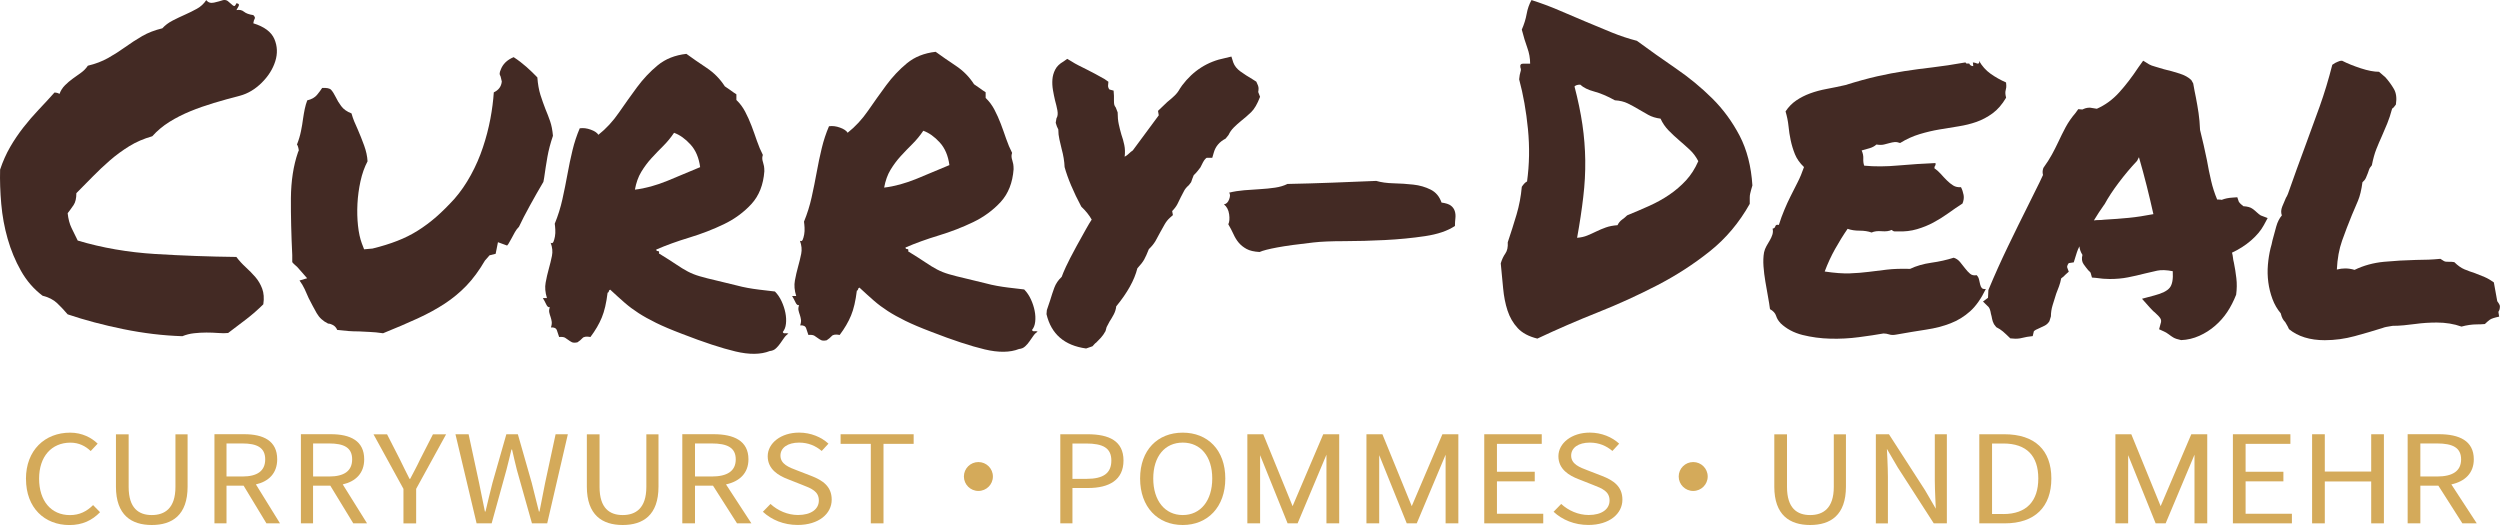 <?xml version="1.0" encoding="UTF-8"?>
<svg xmlns="http://www.w3.org/2000/svg" id="_Шар_1" data-name="Шар_1" viewBox="0 0 500 105">
  <g>
    <path d="M8.52,59.15c-1.77-1.34-3.22-3.01-4.34-5.01-1.13-2-2.01-4.13-2.65-6.38-.64-2.25-1.07-4.57-1.28-6.97-.21-2.4-.29-4.69-.23-6.88.55-1.64,1.22-3.14,2.01-4.51.79-1.37,1.68-2.67,2.65-3.92.97-1.24,2-2.43,3.06-3.55,1.07-1.12,2.12-2.26,3.15-3.42.37,0,.7.09,1.01.27.24-.67.61-1.24,1.1-1.73s1.01-.93,1.55-1.32c.55-.39,1.1-.79,1.65-1.18.55-.39,1.01-.87,1.37-1.41,1.52-.36,2.88-.88,4.07-1.55,1.19-.67,2.33-1.4,3.43-2.19,1.1-.79,2.22-1.52,3.38-2.19,1.16-.67,2.5-1.18,4.02-1.55.55-.61,1.23-1.12,2.06-1.55.82-.42,1.65-.82,2.47-1.18.82-.36,1.61-.76,2.38-1.18.76-.42,1.39-1,1.87-1.73.37.49.88.65,1.55.5.67-.15,1.28-.32,1.83-.5.37-.06.67,0,.91.18.24.18.47.38.69.59.21.21.4.35.55.41.15.06.32-.12.5-.55.49.06.62.27.41.64-.21.36-.35.61-.41.73.61-.12,1.11-.01,1.51.32.4.33,1.02.56,1.87.68.3.3.4.55.27.73-.12.18-.21.49-.27.91,2.19.67,3.6,1.72,4.21,3.14.61,1.43.67,2.92.18,4.46-.49,1.55-1.39,2.98-2.7,4.28s-2.76,2.17-4.34,2.6c-1.89.49-3.64.97-5.26,1.46-1.62.49-3.17,1.03-4.66,1.64-1.49.61-2.9,1.32-4.21,2.14-1.31.82-2.45,1.78-3.43,2.87-1.71.49-3.25,1.15-4.62,2-1.37.85-2.65,1.79-3.84,2.82-1.19,1.03-2.33,2.11-3.43,3.23-1.1,1.12-2.19,2.23-3.29,3.33,0,1.03-.18,1.82-.55,2.37-.37.55-.76,1.09-1.19,1.64.12,1.15.38,2.14.78,2.96.4.82.81,1.66,1.23,2.51,4.88,1.46,10.04,2.35,15.5,2.69,5.45.33,10.86.53,16.23.59.55.73,1.17,1.41,1.87,2.05.7.64,1.34,1.29,1.92,1.96.58.67,1.04,1.44,1.37,2.32.33.88.41,1.93.23,3.14-1.04,1.03-2.16,2.02-3.38,2.96-1.22.94-2.44,1.87-3.66,2.78-.55.06-1.2.06-1.97,0-.76-.06-1.55-.09-2.38-.09s-1.65.05-2.47.14c-.82.09-1.6.29-2.33.59-3.84-.12-7.77-.59-11.79-1.41-4.02-.82-7.74-1.81-11.15-2.96-.67-.79-1.37-1.53-2.1-2.23-.73-.7-1.71-1.2-2.93-1.5Z" style="fill: #432a24;"></path>
    <path d="M59.77,30.11c-.1-.65-.23-1.05-.38-1.2.36-.9.62-1.79.8-2.66.18-.87.32-1.71.42-2.51.1-.7.22-1.35.34-1.95.13-.6.29-1.17.5-1.72.86-.2,1.51-.56,1.95-1.09.43-.52.78-.99,1.03-1.39.92-.05,1.51.07,1.79.37.28.3.6.8.95,1.5.25.55.61,1.14,1.07,1.76.46.63,1.15,1.11,2.06,1.46.15.55.33,1.07.53,1.57.2.5.43,1.02.69,1.57.46,1.05.89,2.14,1.3,3.26.41,1.12.64,2.19.69,3.18-.61,1.15-1.08,2.47-1.41,3.97-.33,1.5-.53,3.01-.61,4.53-.08,1.52-.04,2.99.11,4.38.15,1.4.41,2.57.76,3.52l.46,1.2,1.68-.15c1.83-.45,3.49-.96,4.96-1.54,1.48-.57,2.85-1.26,4.12-2.06,1.27-.8,2.49-1.71,3.66-2.73,1.17-1.02,2.39-2.24,3.66-3.63,1.22-1.4,2.31-2.98,3.28-4.76.97-1.77,1.77-3.61,2.4-5.51.64-1.9,1.13-3.8,1.49-5.69.36-1.9.58-3.67.69-5.32.97-.45,1.5-1.17,1.6-2.17l-.23-.97c-.15-.25-.22-.49-.19-.71.03-.22.09-.44.19-.64.41-1.15,1.27-2,2.6-2.55.92.6,1.77,1.25,2.56,1.95.79.7,1.51,1.4,2.18,2.1.1,1.35.31,2.51.61,3.48.31.97.64,1.91.99,2.81.36.85.67,1.67.95,2.47.28.8.47,1.77.57,2.92-.51,1.5-.88,2.91-1.11,4.23-.23,1.32-.45,2.71-.65,4.16l-.15.82c-.92,1.55-1.82,3.14-2.71,4.76-.89,1.62-1.62,3.03-2.18,4.23-.31.3-.57.65-.8,1.05-.23.4-.45.8-.65,1.2-.1.15-.24.4-.42.75-.18.35-.34.6-.5.75l-1.83-.67-.46,2.32-1.22.3-.92,1.05c-1.17,2-2.4,3.67-3.7,5.02s-2.75,2.55-4.35,3.6c-1.6,1.05-3.41,2.04-5.42,2.96-2.01.92-4.31,1.91-6.91,2.96-1.02-.15-1.9-.24-2.63-.26-.74-.02-1.46-.06-2.18-.11-.71,0-1.4-.02-2.06-.07-.66-.05-1.43-.12-2.29-.22-.2-.45-.48-.77-.84-.97-.36-.2-.69-.3-.99-.3-1.02-.5-1.78-1.2-2.29-2.1-.51-.9-1.04-1.9-1.6-3-.26-.6-.52-1.2-.8-1.8-.28-.6-.62-1.17-1.03-1.72l1.53-.45-1.98-2.25c-.15-.15-.32-.3-.5-.45-.18-.15-.34-.32-.5-.52v-1.42c-.2-4.1-.29-7.88-.27-11.35.03-3.47.5-6.53,1.41-9.18l.15-.37Z" style="fill: #432a24;"></path>
    <path d="M109.91,61.44c-.25.05-.47-.14-.67-.57-.2-.43-.42-.85-.67-1.26h.82c-.35-1.12-.44-2.15-.26-3.09.17-.94.38-1.86.63-2.75.25-.89.46-1.76.63-2.59.17-.84.09-1.72-.26-2.63.25.15.43.09.56-.19.12-.28.22-.64.3-1.07.07-.43.1-.89.07-1.37-.03-.48-.06-.88-.11-1.18.65-1.58,1.16-3.21,1.53-4.88.37-1.68.71-3.34,1.01-5,.3-1.65.63-3.26,1.01-4.81.37-1.55.86-3.01,1.45-4.39.7-.1,1.43-.01,2.2.27.77.28,1.28.62,1.53,1.03,1.54-1.22,2.91-2.7,4.1-4.43,1.19-1.73,2.4-3.42,3.62-5.08,1.22-1.65,2.6-3.12,4.14-4.39,1.54-1.27,3.45-2.03,5.74-2.29,1.19.87,2.53,1.79,4.03,2.79,1.49.99,2.71,2.23,3.65,3.7.4.26.78.52,1.16.8.37.28.76.55,1.16.8v1.14c.7.66,1.28,1.44,1.75,2.33.47.89.89,1.83,1.27,2.82s.73,2,1.08,3.01c.35,1.02.75,1.96,1.19,2.82-.1.31-.14.57-.11.8.02.23.07.46.15.69.07.23.14.48.19.76.05.28.07.62.07,1.03-.2,2.7-1.06,4.87-2.57,6.53-1.52,1.65-3.35,3-5.52,4.05-2.16,1.04-4.46,1.93-6.9,2.67-2.44.74-4.65,1.54-6.63,2.4,0,.2.11.31.34.31s.29.15.19.46c1.49.92,2.65,1.65,3.47,2.21.82.56,1.59,1.03,2.31,1.41.72.38,1.52.7,2.39.95.87.26,2.07.56,3.62.92,1.54.36,2.75.65,3.62.88.87.23,1.65.41,2.35.53.7.13,1.44.24,2.24.34.79.1,1.86.23,3.21.38.55.56.99,1.22,1.34,1.98.35.76.6,1.53.75,2.29.15.76.19,1.49.11,2.18-.07.69-.29,1.23-.63,1.64.05.2.19.29.41.27.22-.03.46-.01.71.04-.35.26-.65.56-.89.92-.25.36-.5.71-.75,1.07-.25.36-.53.69-.86.99-.32.31-.73.48-1.23.53-1.79.71-4.08.74-6.86.08-2.78-.66-6.34-1.83-10.66-3.51-2.14-.81-3.88-1.55-5.22-2.21-1.34-.66-2.51-1.31-3.5-1.95-.99-.64-1.91-1.32-2.76-2.06-.85-.74-1.81-1.61-2.91-2.63-.15.05-.24.15-.26.31-.03.15-.11.26-.26.31-.25,2.04-.63,3.69-1.16,4.96-.52,1.27-1.28,2.57-2.27,3.89-.8-.15-1.33-.08-1.6.23-.27.31-.61.58-1.01.84-.5.1-.87.09-1.12-.04-.25-.13-.47-.27-.67-.42-.2-.15-.42-.31-.67-.46-.25-.15-.65-.2-1.19-.15-.15-.46-.3-.9-.45-1.34-.15-.43-.55-.62-1.19-.57.15-.46.2-.85.15-1.18-.05-.33-.12-.64-.22-.92-.1-.28-.19-.57-.26-.88-.07-.31-.04-.66.11-1.07ZM134.81,26.56c-.65.97-1.37,1.84-2.16,2.63-.8.79-1.58,1.6-2.35,2.44-.77.84-1.45,1.76-2.05,2.75s-1.02,2.18-1.27,3.55c2.09-.25,4.27-.85,6.56-1.79,2.29-.94,4.45-1.84,6.49-2.71-.25-1.88-.89-3.4-1.94-4.54-1.04-1.14-2.14-1.92-3.28-2.33Z" style="fill: #432a24;"></path>
    <path d="M159.76,61.03c-.25.05-.47-.14-.67-.57-.2-.43-.42-.85-.67-1.26h.82c-.35-1.12-.44-2.15-.26-3.09.17-.94.38-1.86.63-2.75.25-.89.46-1.76.63-2.59.17-.84.09-1.72-.26-2.63.25.15.43.09.56-.19.12-.28.22-.64.3-1.07.07-.43.1-.89.07-1.37-.03-.48-.06-.88-.11-1.18.65-1.58,1.16-3.21,1.53-4.88.37-1.68.71-3.34,1.01-5,.3-1.65.63-3.26,1.01-4.81.37-1.55.86-3.01,1.45-4.39.7-.1,1.43-.01,2.2.27.77.28,1.28.62,1.53,1.03,1.54-1.22,2.91-2.7,4.1-4.43,1.19-1.73,2.4-3.42,3.62-5.08,1.22-1.65,2.6-3.12,4.14-4.39,1.54-1.27,3.45-2.03,5.74-2.29,1.19.87,2.53,1.79,4.03,2.79,1.49.99,2.71,2.23,3.65,3.7.4.26.78.52,1.16.8.37.28.76.55,1.16.8v1.14c.7.66,1.28,1.44,1.75,2.33.47.89.89,1.83,1.27,2.82s.73,2,1.08,3.01c.35,1.02.75,1.96,1.19,2.82-.1.31-.14.57-.11.8.02.23.07.46.15.69.07.23.14.48.19.76.05.28.07.62.07,1.03-.2,2.7-1.06,4.87-2.57,6.53-1.52,1.65-3.35,3-5.52,4.05-2.16,1.04-4.46,1.93-6.9,2.67-2.44.74-4.65,1.54-6.63,2.4,0,.2.11.31.34.31s.29.15.19.46c1.49.92,2.65,1.65,3.47,2.21.82.56,1.59,1.03,2.31,1.41.72.38,1.52.7,2.39.95.87.26,2.07.56,3.62.92,1.54.36,2.75.65,3.62.88.87.23,1.65.41,2.35.53.7.13,1.44.24,2.24.34.79.1,1.86.23,3.21.38.55.56.99,1.22,1.34,1.98.35.76.6,1.53.75,2.29.15.76.19,1.49.11,2.18-.07.69-.29,1.23-.63,1.64.05.2.19.29.41.27.22-.03.46-.01.71.04-.35.26-.65.56-.89.92-.25.36-.5.71-.75,1.07-.25.36-.53.69-.86.99-.32.31-.73.48-1.23.53-1.79.71-4.08.74-6.86.08-2.78-.66-6.34-1.83-10.66-3.51-2.14-.81-3.88-1.55-5.22-2.21-1.34-.66-2.51-1.31-3.5-1.95-.99-.64-1.91-1.32-2.76-2.06-.85-.74-1.81-1.61-2.91-2.63-.15.05-.24.15-.26.31-.03.15-.11.26-.26.31-.25,2.04-.63,3.69-1.16,4.96-.52,1.27-1.28,2.57-2.27,3.89-.8-.15-1.33-.08-1.6.23-.27.31-.61.58-1.01.84-.5.1-.87.09-1.12-.04-.25-.13-.47-.27-.67-.42-.2-.15-.42-.31-.67-.46-.25-.15-.65-.2-1.19-.15-.15-.46-.3-.9-.45-1.34-.15-.43-.55-.62-1.19-.57.15-.46.2-.85.15-1.18-.05-.33-.12-.64-.22-.92-.1-.28-.19-.57-.26-.88-.07-.31-.04-.66.11-1.07ZM184.66,26.15c-.65.97-1.37,1.84-2.16,2.63-.8.79-1.58,1.6-2.35,2.44-.77.84-1.45,1.76-2.05,2.75s-1.02,2.18-1.27,3.55c2.09-.25,4.27-.85,6.56-1.79,2.29-.94,4.45-1.84,6.49-2.71-.25-1.88-.89-3.4-1.94-4.54-1.04-1.14-2.14-1.92-3.28-2.33Z" style="fill: #432a24;"></path>
    <path d="M217.24,69.7c-4.35-.59-7-2.88-7.94-6.87l.07-.81c.2-.59.42-1.26.67-1.99.25-.84.52-1.66.82-2.48.3-.81.79-1.54,1.48-2.18.15-.44.43-1.12.85-2.03.42-.91,1.12-2.28,2.11-4.1.79-1.43,1.42-2.56,1.89-3.4.47-.84.85-1.48,1.15-1.92-.5-.89-1.19-1.75-2.08-2.59-.79-1.48-1.47-2.89-2.04-4.25-.57-1.35-1-2.57-1.3-3.66-.05-1.18-.25-2.39-.59-3.62-.15-.64-.3-1.28-.45-1.92-.15-.64-.22-1.3-.22-1.99-.2-.34-.37-.79-.52-1.33l.15-.89c.25-.39.31-.92.19-1.59-.12-.66-.29-1.34-.48-2.03-.15-.64-.29-1.32-.41-2.03-.12-.71-.16-1.42-.11-2.11.05-.69.23-1.35.56-1.99.32-.64.88-1.18,1.67-1.63l.74-.52.74.44c.54.35,1.06.64,1.56.89.49.25.99.49,1.48.74.59.3,1.19.6,1.78.92.59.32,1.24.68,1.93,1.07l.74.52-.07.81c0,.1.02.22.07.37.05.15.12.27.22.37l.82.22.07,1.03v.89c0,.44.02.75.07.92.05.17.15.36.3.55l.37.96c0,.89.07,1.67.22,2.36.15.69.32,1.38.52,2.07.25.69.44,1.39.59,2.11.15.71.17,1.49.07,2.33.3-.15.59-.37.89-.66.1-.1.21-.2.33-.3.12-.1.26-.2.41-.3l5.19-7.02-.15-.89,1.85-1.77c.49-.39.96-.8,1.41-1.22.45-.42.82-.9,1.11-1.44l.45-.66c2.23-2.96,5.09-4.78,8.6-5.47l1.26-.3.37,1.18c.25.69.73,1.29,1.45,1.81.72.52,1.5,1.02,2.34,1.51l.82.52c.3.59.45,1.03.45,1.33s-.03.54-.07.74l.37.96c-.54,1.43-1.14,2.45-1.78,3.07-.64.62-1.31,1.19-2,1.74-.54.44-1.04.89-1.48,1.33s-.79.94-1.04,1.48l-.59.74c-1.24.64-2.03,1.58-2.37,2.81l-.3,1.03h-1.11c-.05,0-.17.11-.37.33-.2.22-.49.75-.89,1.59-.45.59-.75.97-.93,1.15-.17.17-.31.31-.41.41-.1.25-.19.47-.26.66-.07.2-.16.44-.26.74l-.45.59c-.45.39-.77.78-.96,1.15-.2.37-.42.8-.67,1.29-.2.44-.42.9-.67,1.37-.25.47-.59.92-1.04,1.37l.15.81-.59.52c-.4.35-.74.78-1.04,1.29-.3.52-.59,1.05-.89,1.59-.3.59-.62,1.18-.96,1.77-.35.59-.79,1.13-1.33,1.63-.35.89-.66,1.58-.93,2.07-.27.49-.73,1.08-1.37,1.77-.59,2.36-2,4.9-4.23,7.61-.05.54-.21,1.07-.48,1.59-.27.52-.56,1-.85,1.44-.1.2-.21.41-.33.63-.12.22-.21.38-.26.48l-.22.81c-.3.54-.61.99-.93,1.33-.32.34-.63.66-.93.96-.15.1-.29.22-.41.37-.12.15-.24.27-.33.37l-1.26.44Z" style="fill: #432a24;"></path>
    <path d="M288.3,40.51c.87.12,1.49.32,1.87.61.38.29.64.65.78,1.08.14.43.19.91.13,1.43-.06.52-.09,1.04-.09,1.56-1.45.98-3.45,1.66-6,2.04-2.55.38-5.22.64-8.01.78-2.78.14-5.48.22-8.09.22s-4.67.09-6.18.26c-3.13.35-5.56.68-7.27,1-1.71.32-2.89.62-3.52.91-1.1-.06-1.97-.26-2.61-.61-.64-.35-1.16-.77-1.57-1.26-.41-.49-.75-1.05-1.04-1.69-.29-.64-.64-1.3-1.04-1.99.23-.46.29-1.13.17-1.99-.12-.87-.47-1.53-1.04-1.99.46-.06.81-.39,1.04-1,.23-.61.23-1.05,0-1.34.93-.23,1.93-.39,3-.48,1.07-.09,2.13-.16,3.18-.22,1.04-.06,2.04-.16,3-.3.96-.14,1.78-.39,2.48-.74,2.9-.06,5.9-.14,9.01-.26,3.1-.12,6.02-.23,8.75-.35.99.29,2.15.45,3.48.48,1.33.03,2.64.12,3.92.26,1.28.14,2.44.48,3.48,1,1.04.52,1.77,1.39,2.18,2.6Z" style="fill: #432a24;"></path>
    <path d="M307.44,67.71c-1.7-.42-3-1.12-3.91-2.1-.91-.99-1.58-2.15-2.02-3.49-.44-1.34-.73-2.82-.88-4.43-.15-1.61-.31-3.28-.48-5.02.23-.78.54-1.43.92-1.97.38-.54.54-1.28.48-2.24.64-1.91,1.23-3.76,1.76-5.55.53-1.79.88-3.64,1.05-5.55.35-.54.7-.9,1.05-1.07.47-3.4.53-6.9.18-10.48-.35-3.58-.94-6.9-1.76-9.94.06-.66.15-1.15.26-1.48.12-.33.12-.61,0-.85-.12-.54.06-.81.53-.81h1.41c0-1.07-.19-2.13-.57-3.18-.38-1.04-.75-2.25-1.1-3.63.47-1.07.79-2.12.97-3.13.18-1.01.5-1.94.97-2.78,1.87.6,3.72,1.28,5.53,2.06,1.81.78,3.6,1.54,5.36,2.28,1.76.75,3.48,1.46,5.18,2.15,1.7.69,3.37,1.24,5.01,1.66,2.52,1.85,5.11,3.69,7.77,5.51,2.66,1.82,5.09,3.82,7.29,6,2.2,2.18,4.02,4.67,5.49,7.48,1.46,2.81,2.31,6.12,2.55,9.94-.12.36-.21.66-.26.9-.06.24-.12.48-.18.72-.06.24-.09.51-.09.81v1.25c-2.11,3.76-4.77,6.93-7.99,9.49-3.22,2.57-6.73,4.84-10.54,6.81-3.81,1.97-7.77,3.78-11.9,5.42-4.13,1.64-8.15,3.39-12.08,5.24ZM316.04,16.93c-.53,0-.91.12-1.14.36.7,2.69,1.23,5.23,1.58,7.61.35,2.39.54,4.78.57,7.17.03,2.39-.1,4.84-.4,7.34-.29,2.51-.7,5.23-1.23,8.15.76-.06,1.43-.21,2.02-.45.58-.24,1.19-.51,1.8-.81.61-.3,1.26-.57,1.93-.81.67-.24,1.45-.39,2.33-.45.23-.48.54-.85.92-1.12.38-.27.72-.55,1.01-.85,1.46-.6,2.93-1.22,4.39-1.88,1.46-.66,2.81-1.4,4.04-2.24,1.23-.84,2.34-1.79,3.34-2.87.99-1.07,1.81-2.36,2.46-3.85-.47-.9-1.04-1.66-1.71-2.28-.67-.63-1.38-1.25-2.11-1.88-.73-.63-1.44-1.28-2.11-1.97-.67-.69-1.22-1.48-1.62-2.37-.94-.12-1.76-.37-2.46-.76-.7-.39-1.38-.78-2.02-1.16-.65-.39-1.33-.76-2.06-1.12-.73-.36-1.6-.57-2.59-.63-1.52-.84-2.9-1.42-4.13-1.75-1.23-.33-2.17-.79-2.81-1.39Z" style="fill: #432a24;"></path>
    <path d="M356.07,64.58c-.39-.4-.68-.87-.85-1.41-.17-.54-.58-.99-1.22-1.34-.1-.74-.23-1.6-.41-2.56-.17-.97-.35-1.96-.52-2.97-.17-1.01-.3-2.03-.37-3.04-.07-1.01-.04-1.94.11-2.78.1-.45.26-.87.48-1.26.22-.4.44-.78.67-1.15.22-.37.39-.75.52-1.15.12-.4.14-.79.04-1.19.3-.05.48-.21.55-.48.07-.27.31-.36.7-.26.34-1.09.71-2.1,1.11-3.04.39-.94.81-1.86,1.26-2.75.44-.89.9-1.79,1.37-2.71.47-.92.9-1.94,1.29-3.08-.84-.79-1.44-1.65-1.81-2.56-.37-.92-.65-1.84-.85-2.78-.2-.94-.35-1.89-.44-2.86-.1-.97-.3-1.94-.59-2.93.59-.89,1.3-1.62,2.14-2.19.84-.57,1.76-1.04,2.77-1.41,1.01-.37,2.11-.67,3.29-.89,1.18-.22,2.44-.48,3.77-.78,2.36-.74,4.48-1.32,6.36-1.75,1.87-.42,3.69-.77,5.47-1.04,1.77-.27,3.62-.52,5.54-.74,1.92-.22,4.14-.56,6.65-1,.05.15.13.22.26.22h.48c.15.35.42.52.81.52,0-.15-.01-.28-.04-.41-.03-.12-.04-.23-.04-.33.1,0,.23.03.41.07.17.05.32.1.44.15.12.05.23.04.33-.04.1-.07.12-.23.07-.48.59,1.04,1.35,1.89,2.29,2.56.94.67,1.97,1.25,3.1,1.75.05.45.06.77.04.97-.03.2-.06.38-.11.56-.05.17-.07.37-.07.59s.05.53.15.93c-.79,1.34-1.69,2.38-2.7,3.12-1.01.74-2.08,1.31-3.21,1.71-1.13.4-2.33.69-3.58.89-1.26.2-2.54.41-3.84.63-1.31.22-2.62.53-3.95.93-1.33.4-2.64.99-3.92,1.78-.39-.15-.75-.21-1.07-.19-.32.03-.65.09-1,.19-.35.1-.73.2-1.15.3-.42.1-.92.1-1.51,0-.39.35-.85.59-1.37.74s-1.05.3-1.59.45c.25.55.36,1.09.33,1.63-.03.55.04,1.02.18,1.41,2.07.2,4.36.19,6.87-.04,2.51-.22,4.98-.38,7.39-.48.05.25.02.42-.07.52-.1.1-.15.27-.15.52.44.3.86.67,1.26,1.11.39.45.8.88,1.22,1.3.42.42.85.77,1.29,1.04.44.27.96.38,1.55.33.25.5.42,1.02.52,1.56.1.55.02,1.11-.22,1.71-.99.64-1.95,1.3-2.88,1.97-.94.67-1.91,1.28-2.92,1.82-1.01.55-2.11.99-3.29,1.34-1.18.35-2.46.5-3.84.45h-.63c-.17,0-.38-.1-.63-.3-.49.25-1.15.33-1.96.26-.81-.07-1.49.01-2.03.26-.69-.25-1.49-.37-2.4-.37s-1.71-.12-2.4-.37c-.89,1.29-1.72,2.64-2.51,4.05-.79,1.41-1.48,2.91-2.07,4.49,2.02.3,3.69.42,5.03.37,1.33-.05,2.59-.15,3.77-.3,1.18-.15,2.4-.3,3.66-.45,1.26-.15,2.8-.2,4.62-.15,1.23-.59,2.65-1,4.25-1.23,1.6-.22,3.09-.56,4.47-1,.49.15.91.43,1.26.85.34.42.68.84,1,1.26.32.42.65.78,1,1.08.34.3.79.4,1.33.3.25.25.41.55.48.89.07.35.15.67.22.97.07.3.18.53.33.71.15.17.42.24.81.19-.94,1.93-1.98,3.42-3.14,4.46-1.16,1.04-2.46,1.85-3.92,2.41-1.45.57-3.08.99-4.88,1.26-1.8.27-3.81.61-6.02,1-.54.1-1,.09-1.37-.04-.37-.12-.75-.19-1.15-.19-1.38.25-3.02.49-4.91.74-1.9.25-3.81.35-5.73.3-1.92-.05-3.77-.3-5.54-.74-1.77-.45-3.25-1.24-4.43-2.38Z" style="fill: #432a24;"></path>
    <path d="M396.61,60.3l.99-.74.08-1.56c1.26-3.03,2.57-5.93,3.91-8.71,1.34-2.78,2.74-5.63,4.21-8.56.46-.94.92-1.89,1.4-2.83.48-.94.95-1.91,1.4-2.9-.05-.2-.08-.41-.08-.63s.05-.48.15-.78c.71-.99,1.28-1.89,1.71-2.68.43-.79.85-1.61,1.25-2.46.46-.99.95-1.98,1.48-2.98.53-.99,1.2-1.96,2.01-2.9l.53-.74.83.07c.2-.1.42-.19.65-.26.23-.07.52-.11.87-.11l1.37.22c1.67-.74,3.15-1.82,4.44-3.24,1.29-1.41,2.59-3.11,3.91-5.1l.91-1.27,1.21.74c.25.15.66.3,1.21.45.56.15,1.14.32,1.75.52,1.06.25,2.1.53,3.11.86,1.01.32,1.8.76,2.35,1.3l.38.67c.1.55.19,1.04.27,1.49.08.45.16.89.27,1.34.2,1.04.38,2.07.53,3.09.15,1.02.25,2.15.3,3.39.25.99.49,2,.72,3.01.23,1.02.44,2.02.65,3.01.25,1.44.53,2.82.84,4.13.3,1.32.71,2.57,1.21,3.76.51,0,.81.03.91.07.61-.25,1.32-.4,2.13-.45l.99-.07.3.89c.1.15.23.3.38.45.15.15.33.3.53.45.81.05,1.4.21,1.78.48.38.27.7.53.95.78.1.1.23.21.38.33.15.12.28.21.38.26l1.37.52-.76,1.41c-.56,1.04-1.4,2.06-2.54,3.05-1.14.99-2.42,1.81-3.83,2.46.1.35.16.67.19.97.02.3.09.65.19,1.04.2.99.37,2.02.49,3.09.13,1.07.11,2.17-.04,3.31-.51,1.29-1.1,2.44-1.78,3.46-.68,1.02-1.49,1.94-2.43,2.75-.94.82-1.99,1.49-3.15,2.01-1.16.52-2.38.81-3.64.86-.71-.15-1.23-.32-1.56-.52-.33-.2-.62-.4-.87-.6-.41-.3-.73-.5-.99-.6l-.99-.45.3-1.12c.15-.4.14-.74-.04-1.04-.18-.3-.54-.69-1.1-1.19-.2-.15-.38-.31-.53-.48-.15-.17-.33-.36-.53-.56l-1.52-1.71,2.5-.67c1.52-.4,2.53-.9,3.04-1.53.51-.62.71-1.72.61-3.31-1.27-.25-2.3-.28-3.11-.11-.81.17-1.62.36-2.43.56-1.16.3-2.3.56-3.42.78-1.11.22-2.33.33-3.64.33-.86,0-1.77-.07-2.73-.22l-.83-.07-.23-.82c0-.1-.06-.21-.19-.33-.13-.12-.24-.23-.34-.33-.25-.3-.56-.69-.91-1.19-.35-.5-.43-1.12-.23-1.86-.35-.55-.56-1.12-.61-1.71-.2.4-.37.78-.49,1.15-.13.37-.24.73-.34,1.08l-.3.97-.99.15c-.1.1-.19.25-.27.45-.08.2-.09.35-.04.45l.3.82-.76.67c-.1.15-.23.27-.38.37-.15.1-.28.2-.38.3-.1.55-.24,1.07-.42,1.56-.18.5-.37.99-.57,1.49-.25.79-.49,1.56-.72,2.31s-.34,1.49-.34,2.23l-.3.97c-.25.4-.57.7-.95.89-.38.2-.75.37-1.1.52-.51.2-.86.4-1.06.6l-.23.97-1.14.15c-.66.15-1.13.25-1.4.3-.28.05-.6.07-.95.07l-.99-.07c-.61-.6-1.1-1.05-1.48-1.38-.38-.32-.82-.61-1.33-.86l-.46-.6c-.2-.4-.33-.76-.38-1.08-.05-.32-.13-.66-.23-1-.1-.64-.25-1.09-.46-1.34l-1.14-1.12ZM420.83,40.95c-.71.99-1.39,2.04-2.05,3.13.35-.05.69-.07,1.02-.07s.67-.02,1.02-.07c1.77-.1,3.42-.22,4.93-.37,1.52-.15,3.16-.4,4.93-.74-.41-1.84-.85-3.71-1.33-5.62-.48-1.91-1-3.83-1.56-5.77l-.38.74c-1.27,1.34-2.48,2.78-3.64,4.32-1.16,1.54-2.13,3-2.88,4.39l-.08.07Z" style="fill: #432a24;"></path>
    <path d="M457.06,64.44c-.2-.2-.38-.43-.53-.7-.15-.27-.28-.63-.38-1.07-.7-.83-1.26-1.79-1.66-2.87-.4-1.08-.68-2.2-.83-3.35-.15-1.15-.18-2.32-.08-3.5.1-1.18.28-2.28.53-3.31.15-.49.28-1.01.38-1.55.25-.93.5-1.85.75-2.76.25-.91.63-1.66,1.13-2.25-.2-.54-.18-1.13.08-1.77.25-.64.5-1.23.75-1.77.1-.15.18-.28.23-.41.05-.12.1-.23.15-.33.6-1.72,1.19-3.38,1.77-4.97.58-1.59,1.14-3.13,1.69-4.6,1-2.7,1.97-5.35,2.9-7.95.93-2.6,1.77-5.38,2.52-8.32.4-.29.75-.49,1.05-.59.1-.05.23-.1.38-.15.15-.05.33-.07.53-.07,1.05.54,2.3,1.04,3.73,1.51,1.43.47,2.65.7,3.65.7l1.28,1.1c.65.74,1.22,1.51,1.69,2.32.48.81.61,1.85.41,3.13-.3.44-.55.71-.75.81-.3,1.13-.63,2.12-.98,2.98-.35.86-.7,1.68-1.05,2.47-.4.88-.78,1.77-1.13,2.65-.35.88-.65,1.96-.9,3.24-.3.34-.49.64-.56.88-.08.25-.16.49-.26.74-.1.29-.23.6-.38.92-.15.32-.38.6-.68.85-.2,1.52-.5,2.76-.9,3.72-.4.96-.8,1.9-1.21,2.84-.7,1.72-1.36,3.42-1.96,5.12-.6,1.69-.95,3.62-1.05,5.78.6-.15,1.15-.22,1.66-.22.65,0,1.28.1,1.88.29,1.81-.88,3.78-1.42,5.91-1.62,2.13-.2,4.25-.32,6.36-.37,1.76,0,3.39-.07,4.9-.22.5.34.83.53.98.55.15.03.4.04.75.04h.45c.15,0,.35.03.6.07.7.69,1.38,1.17,2.03,1.44.65.27,1.36.53,2.11.77.65.25,1.29.5,1.92.77.63.27,1.24.63,1.85,1.07l.68,3.76c.4.54.58.91.53,1.1,0,.39-.1.74-.3,1.03l.15.96c-.95.2-1.58.4-1.88.63s-.63.5-.98.85c-.55.05-1.08.07-1.58.07-1,0-2.03.15-3.09.44-1.51-.54-3.16-.81-4.97-.81-.7,0-1.42.03-2.15.07-.73.05-1.44.12-2.15.22-.75.1-1.51.18-2.26.26-.75.07-1.51.11-2.26.11-.6.1-1.03.17-1.28.22-.25.05-.5.12-.75.22-1.71.54-3.55,1.08-5.54,1.62-1.98.54-3.98.81-5.99.81-2.96,0-5.35-.74-7.15-2.21-.2-.44-.35-.74-.45-.88-.1-.15-.2-.32-.3-.52Z" style="fill: #432a24;"></path>
  </g>
  <g>
    <path d="M5.19,95.78c0-5.75,3.79-9.25,8.85-9.25,2.42,0,4.32,1.05,5.49,2.2l-1.39,1.48c-1.05-1-2.37-1.68-4.05-1.68-3.77,0-6.27,2.76-6.27,7.2s2.39,7.29,6.18,7.29c1.9,0,3.35-.74,4.62-2l1.39,1.42c-1.58,1.63-3.53,2.57-6.12,2.57-4.97,0-8.69-3.43-8.69-9.22Z" style="fill: #d4aa5a;"></path>
    <path d="M23.19,97.32v-10.46h2.54v10.52c0,4.28,2.03,5.63,4.63,5.63s4.73-1.35,4.73-5.63v-10.52h2.43v10.46c0,5.72-3.09,7.68-7.16,7.68s-7.17-1.97-7.17-7.68Z" style="fill: #d4aa5a;"></path>
    <path d="M56,104.67l-4.82-7.79c2.57-.59,4.26-2.24,4.26-5.02,0-3.71-2.77-5.02-6.62-5.02h-5.93v17.82h2.41v-7.53h3.42l4.56,7.53h2.73ZM45.3,88.69h3.17c2.94,0,4.57.83,4.57,3.18s-1.62,3.43-4.57,3.43h-3.17v-6.61Z" style="fill: #d4aa5a;"></path>
    <path d="M73.41,104.67l-4.86-7.79c2.59-.59,4.29-2.24,4.29-5.02,0-3.71-2.79-5.02-6.68-5.02h-5.98v17.82h2.43v-7.53h3.45l4.59,7.53h2.75ZM62.62,88.69h3.2c2.97,0,4.61.83,4.61,3.18s-1.64,3.43-4.61,3.43h-3.2v-6.61Z" style="fill: #d4aa5a;"></path>
    <path d="M80.69,97.77l-5.99-10.91h2.71l2.57,5.03c.64,1.31,1.24,2.55,1.93,3.89h.12c.69-1.33,1.38-2.57,1.99-3.89l2.57-5.03h2.63l-5.99,10.91v6.91h-2.54v-6.91Z" style="fill: #d4aa5a;"></path>
    <path d="M91.1,86.85h2.62l2.09,9.7c.39,1.91.78,3.83,1.17,5.75h.12c.44-1.91.92-3.84,1.4-5.75l2.77-9.7h2.3l2.77,9.7c.48,1.88.96,3.82,1.44,5.75h.12c.39-1.92.74-3.85,1.13-5.75l2.09-9.7h2.45l-4.13,17.82h-3.05l-3.02-10.71c-.34-1.39-.66-2.69-.96-4.06h-.12c-.31,1.37-.66,2.67-1,4.06l-2.96,10.71h-3.01l-4.23-17.82Z" style="fill: #d4aa5a;"></path>
    <path d="M117.37,97.32v-10.46h2.54v10.52c0,4.28,2.03,5.63,4.63,5.63s4.73-1.35,4.73-5.63v-10.52h2.43v10.46c0,5.72-3.09,7.68-7.16,7.68s-7.17-1.97-7.17-7.68Z" style="fill: #d4aa5a;"></path>
    <path d="M150.28,104.67l-5.08-7.79c2.71-.59,4.49-2.24,4.49-5.02,0-3.71-2.92-5.02-6.98-5.02h-6.25v17.82h2.54v-7.53h3.6l4.8,7.53h2.88ZM139,88.69h3.34c3.1,0,4.81.83,4.81,3.18s-1.71,3.43-4.81,3.43h-3.34v-6.61Z" style="fill: #d4aa5a;"></path>
    <path d="M152.58,102.35l1.52-1.56c1.44,1.33,3.43,2.21,5.5,2.21,2.62,0,4.17-1.17,4.17-2.9,0-1.82-1.44-2.4-3.33-3.13l-2.86-1.13c-1.86-.71-4.04-1.97-4.04-4.59s2.65-4.73,6.28-4.73c2.36,0,4.47.91,5.87,2.21l-1.35,1.46c-1.22-1.03-2.68-1.67-4.53-1.67-2.24,0-3.72,1.01-3.72,2.6,0,1.72,1.74,2.36,3.3,2.95l2.84,1.1c2.31.89,4.11,2.11,4.11,4.76,0,2.82-2.6,5.06-6.8,5.06-2.8,0-5.23-1.02-6.98-2.65Z" style="fill: #d4aa5a;"></path>
    <path d="M174.15,88.77h-6.03v-1.92h14.61v1.92h-6.03v15.9h-2.54v-15.9Z" style="fill: #d4aa5a;"></path>
    <path d="M212.06,86.85h5.46c4.29,0,7.18,1.34,7.18,5.25s-2.88,5.5-7.06,5.5h-3.15v7.07h-2.43v-17.82ZM217.33,95.77c3.34,0,4.94-1.13,4.94-3.66s-1.7-3.41-5.06-3.41h-2.72v7.07h2.84Z" style="fill: #d4aa5a;"></path>
    <path d="M228.02,95.7c0-5.71,3.52-9.17,8.52-9.17s8.52,3.47,8.52,9.17-3.52,9.3-8.52,9.3-8.52-3.59-8.52-9.3ZM242.45,95.7c0-4.44-2.34-7.18-5.9-7.18s-5.9,2.74-5.9,7.18,2.34,7.31,5.9,7.31,5.9-2.87,5.9-7.31Z" style="fill: #d4aa5a;"></path>
    <path d="M296.85,86.85h11.5v1.92h-8.96v5.58h7.56v1.92h-7.56v6.48h9.26v1.92h-11.8v-17.82Z" style="fill: #d4aa5a;"></path>
    <path d="M310.72,102.35l1.52-1.56c1.44,1.33,3.43,2.21,5.5,2.21,2.62,0,4.17-1.17,4.17-2.9,0-1.82-1.44-2.4-3.33-3.13l-2.86-1.13c-1.86-.71-4.04-1.97-4.04-4.59s2.65-4.73,6.28-4.73c2.36,0,4.47.91,5.87,2.21l-1.35,1.46c-1.22-1.03-2.68-1.67-4.53-1.67-2.24,0-3.72,1.01-3.72,2.6,0,1.72,1.74,2.36,3.3,2.95l2.84,1.1c2.31.89,4.11,2.11,4.11,4.76,0,2.82-2.6,5.06-6.8,5.06-2.8,0-5.23-1.02-6.98-2.65Z" style="fill: #d4aa5a;"></path>
    <path d="M354.86,97.32v-10.46h2.54v10.52c0,4.28,2.03,5.63,4.63,5.63s4.73-1.35,4.73-5.63v-10.52h2.43v10.46c0,5.72-3.09,7.68-7.16,7.68s-7.17-1.97-7.17-7.68Z" style="fill: #d4aa5a;"></path>
    <path d="M375.17,86.85h2.62l7.22,11.2,2.15,3.69s-.2-3.81-.2-5.67v-9.22h2.41v17.82h-2.62l-7.22-11.21-2.15-3.68s.2,3.7.2,5.57v9.33h-2.41v-17.82Z" style="fill: #d4aa5a;"></path>
    <path d="M395.86,86.85h4.99c6.13,0,9.42,3.18,9.42,8.85s-3.29,8.97-9.31,8.97h-5.1v-17.82ZM400.67,102.81c4.66,0,6.99-2.61,6.99-7.12s-2.33-6.99-6.99-6.99h-2.26v14.1h2.26Z" style="fill: #d4aa5a;"></path>
    <path d="M446.58,86.85h11.5v1.92h-8.96v5.58h7.56v1.92h-7.56v6.48h9.26v1.92h-11.8v-17.82Z" style="fill: #d4aa5a;"></path>
    <path d="M462.42,86.85h2.54v7.46h9.28v-7.46h2.54v17.82h-2.54v-8.38h-9.28v8.38h-2.54v-17.82Z" style="fill: #d4aa5a;"></path>
    <path d="M495.35,104.67l-5.08-7.79c2.71-.59,4.49-2.24,4.49-5.02,0-3.71-2.92-5.02-6.98-5.02h-6.25v17.82h2.54v-7.53h3.6l4.8,7.53h2.88ZM484.07,88.69h3.34c3.1,0,4.81.83,4.81,3.18s-1.71,3.43-4.81,3.43h-3.34v-6.61Z" style="fill: #d4aa5a;"></path>
    <polygon points="438.9 86.85 438.26 86.85 432.13 101.23 426.26 86.85 425.63 86.85 423.08 86.85 423.08 104.67 425.63 104.67 425.63 91.03 431.13 104.67 433.13 104.67 438.9 90.94 438.9 104.67 441.45 104.67 441.45 86.85 438.9 86.85" style="fill: #d4aa5a;"></polygon>
    <polygon points="289.12 86.85 288.48 86.85 282.35 101.23 276.48 86.85 275.84 86.85 273.29 86.85 273.29 104.67 275.84 104.67 275.84 91.03 281.35 104.67 283.35 104.67 289.12 90.94 289.12 104.67 291.67 104.67 291.67 86.85 289.12 86.85" style="fill: #d4aa5a;"></polygon>
    <polygon points="265.29 86.85 264.65 86.85 258.52 101.23 252.65 86.85 252.02 86.85 249.47 86.85 249.47 104.67 252.02 104.67 252.02 91.03 257.52 104.67 259.52 104.67 265.29 90.94 265.29 104.67 267.84 104.67 267.84 86.85 265.29 86.85" style="fill: #d4aa5a;"></polygon>
    <ellipse cx="195.68" cy="95.3" rx="2.9" ry="2.89" style="fill: #d4aa5a;"></ellipse>
    <ellipse cx="338.64" cy="95.3" rx="2.9" ry="2.89" style="fill: #d4aa5a;"></ellipse>
  </g>
</svg>
